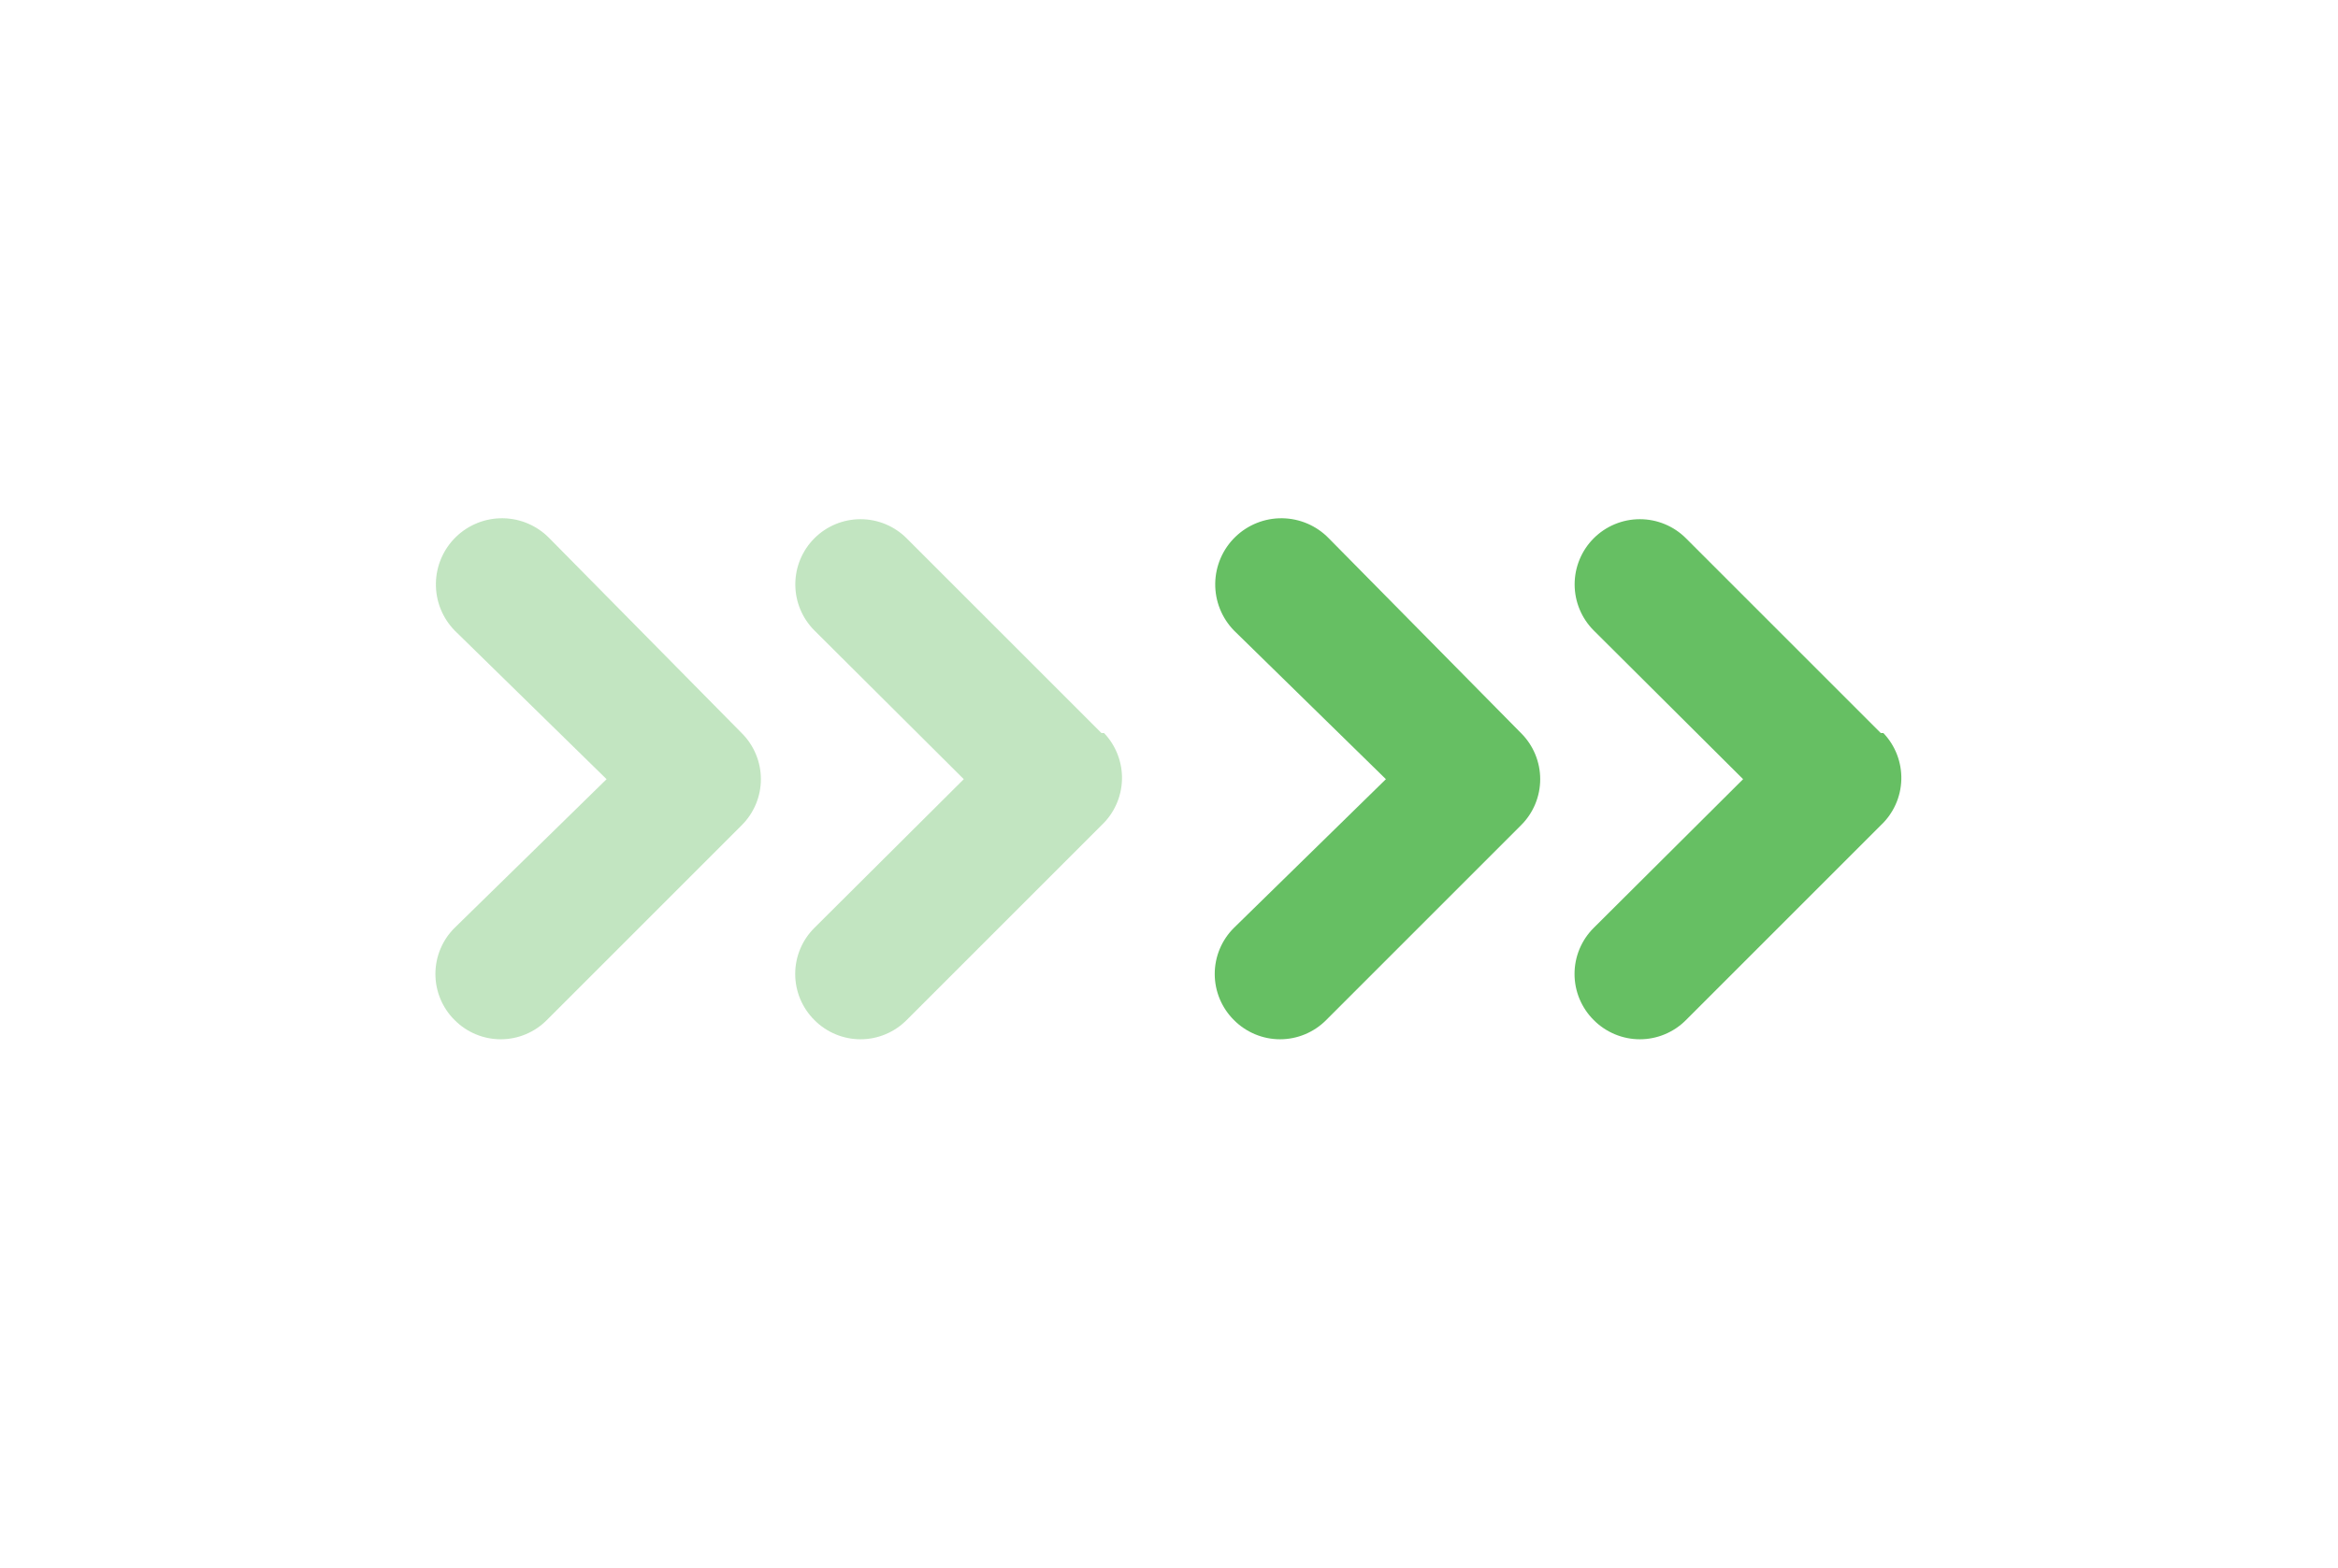 <?xml version="1.0" encoding="UTF-8"?> <svg xmlns="http://www.w3.org/2000/svg" width="161" height="108" viewBox="0 0 161 108" fill="none"> <path d="M91.502 37.075C90.66 36.209 89.508 35.713 88.3 35.696C87.093 35.679 85.928 36.143 85.062 36.985C84.196 37.827 83.7 38.979 83.683 40.187C83.666 41.395 84.13 42.559 84.972 43.425L95.437 53.667L84.972 63.908C84.553 64.324 84.22 64.818 83.993 65.363C83.766 65.908 83.649 66.493 83.649 67.083C83.649 67.674 83.766 68.258 83.993 68.803C84.22 69.348 84.553 69.843 84.972 70.259C85.388 70.678 85.883 71.01 86.428 71.237C86.973 71.465 87.557 71.582 88.148 71.582C88.738 71.582 89.323 71.465 89.868 71.237C90.412 71.01 90.907 70.678 91.323 70.259L104.739 56.842C105.159 56.426 105.491 55.932 105.718 55.387C105.945 54.842 106.062 54.257 106.062 53.667C106.062 53.076 105.945 52.492 105.718 51.947C105.491 51.402 105.159 50.907 104.739 50.491L91.502 37.075ZM129.516 50.491L116.099 37.075C115.257 36.233 114.115 35.76 112.924 35.76C111.733 35.76 110.591 36.233 109.748 37.075C108.906 37.917 108.433 39.059 108.433 40.25C108.433 41.441 108.906 42.583 109.748 43.425L120.034 53.667L109.748 63.908C109.329 64.324 108.997 64.818 108.769 65.363C108.542 65.908 108.426 66.493 108.426 67.083C108.426 67.674 108.542 68.258 108.769 68.803C108.997 69.348 109.329 69.843 109.748 70.259C110.164 70.678 110.659 71.01 111.204 71.237C111.749 71.465 112.333 71.582 112.924 71.582C113.514 71.582 114.099 71.465 114.644 71.237C115.189 71.01 115.683 70.678 116.099 70.259L129.516 56.842C129.947 56.438 130.294 55.953 130.536 55.414C130.779 54.876 130.912 54.294 130.929 53.704C130.945 53.114 130.845 52.526 130.633 51.974C130.421 51.423 130.102 50.919 129.694 50.491H129.516Z" fill="#66BF63"></path> <g opacity="0.4"> <path d="M37.835 37.075C36.993 36.209 35.841 35.713 34.634 35.696C33.426 35.679 32.261 36.143 31.395 36.985C30.529 37.827 30.033 38.979 30.017 40.187C30 41.395 30.463 42.559 31.306 43.425L41.771 53.667L31.306 63.908C30.886 64.324 30.554 64.818 30.327 65.363C30.1 65.908 29.983 66.493 29.983 67.083C29.983 67.674 30.1 68.258 30.327 68.803C30.554 69.348 30.886 69.843 31.306 70.259C31.721 70.678 32.216 71.01 32.761 71.237C33.306 71.465 33.891 71.582 34.481 71.582C35.071 71.582 35.656 71.465 36.201 71.237C36.746 71.01 37.24 70.678 37.656 70.259L51.073 56.842C51.492 56.426 51.825 55.932 52.052 55.387C52.279 54.842 52.396 54.257 52.396 53.667C52.396 53.076 52.279 52.492 52.052 51.947C51.825 51.402 51.492 50.907 51.073 50.491L37.835 37.075ZM75.849 50.491L62.432 37.075C61.59 36.233 60.448 35.76 59.257 35.76C58.066 35.76 56.924 36.233 56.082 37.075C55.24 37.917 54.767 39.059 54.767 40.25C54.767 41.441 55.24 42.583 56.082 43.425L66.368 53.667L56.082 63.908C55.663 64.324 55.33 64.818 55.103 65.363C54.876 65.908 54.759 66.493 54.759 67.083C54.759 67.674 54.876 68.258 55.103 68.803C55.33 69.348 55.663 69.843 56.082 70.259C56.498 70.678 56.992 71.01 57.537 71.237C58.082 71.465 58.667 71.582 59.257 71.582C59.847 71.582 60.432 71.465 60.977 71.237C61.522 71.01 62.017 70.678 62.432 70.259L75.849 56.842C76.28 56.438 76.627 55.953 76.869 55.414C77.112 54.876 77.245 54.294 77.262 53.704C77.279 53.114 77.178 52.526 76.966 51.974C76.754 51.423 76.436 50.919 76.028 50.491H75.849Z" fill="#66BF63"></path> </g> </svg> 